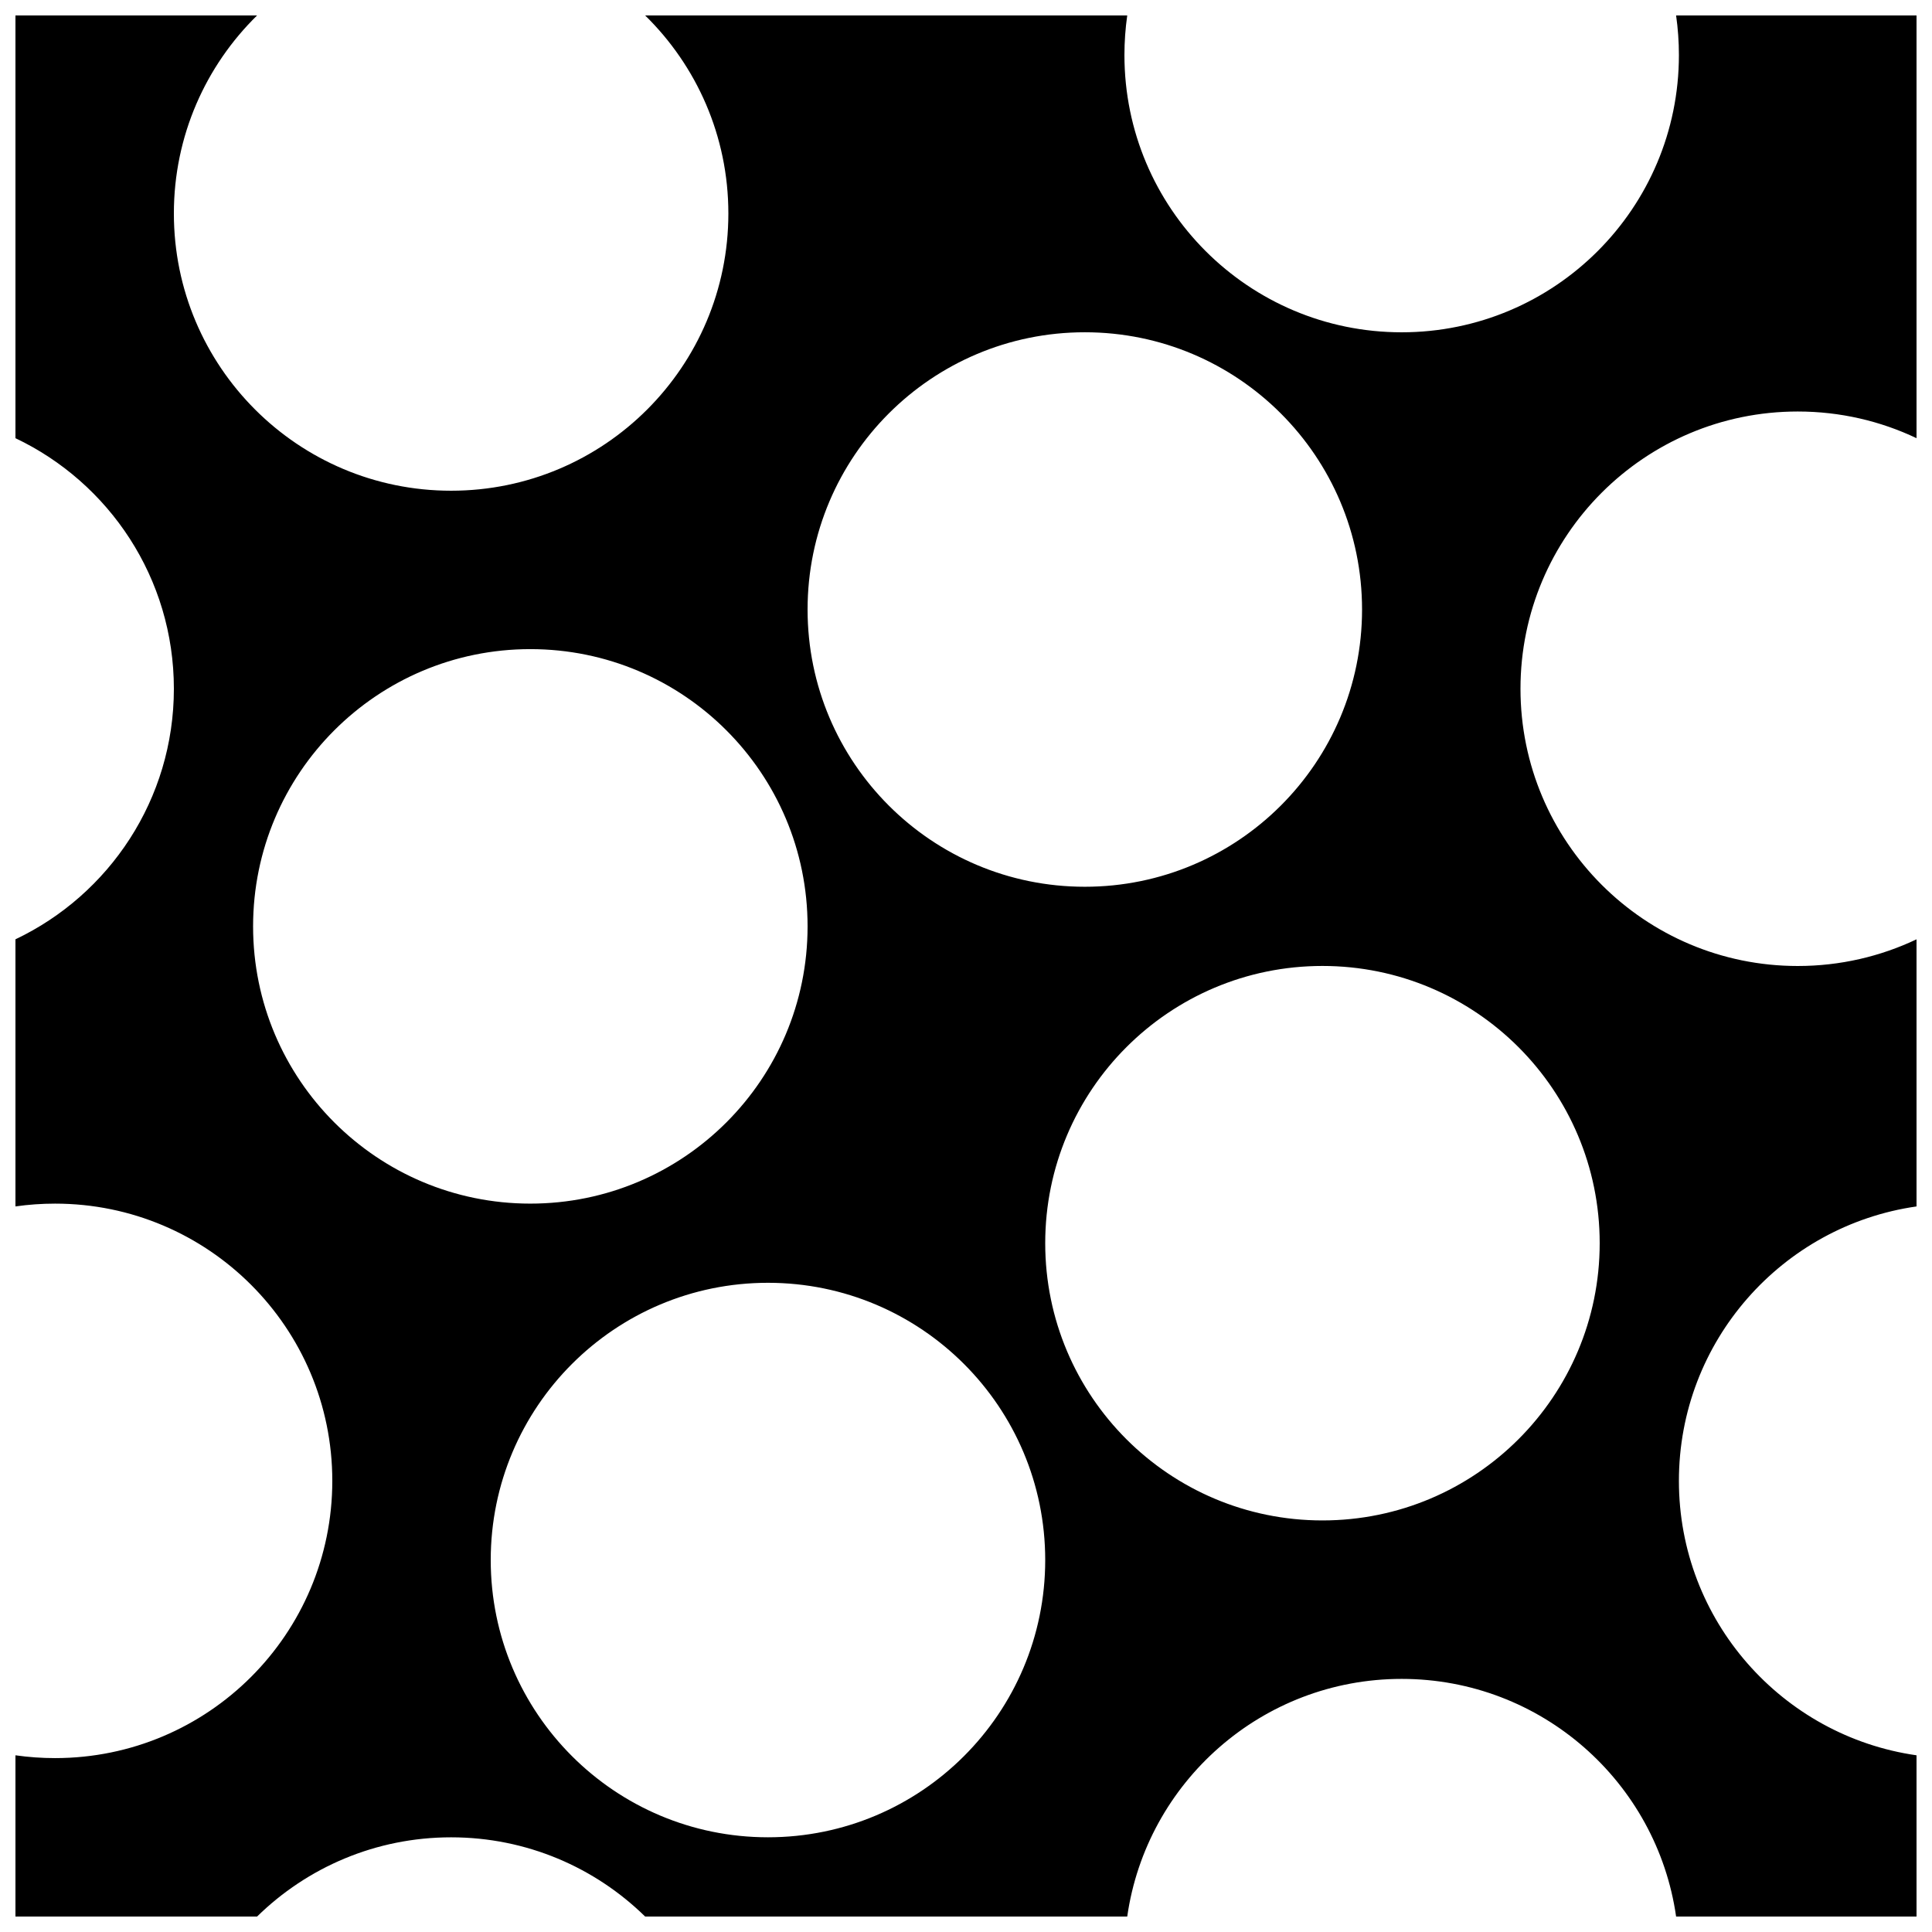 <?xml version="1.0" encoding="UTF-8"?>
<!-- Uploaded to: ICON Repo, www.svgrepo.com, Generator: ICON Repo Mixer Tools -->
<svg width="800px" height="800px" version="1.1" viewBox="144 144 512 512" xmlns="http://www.w3.org/2000/svg">
 <defs>
  <clipPath id="a">
   <path d="m148.09 148.09h503.81v503.81h-503.81z"/>
  </clipPath>
 </defs>
 <g clip-path="url(#a)">
  <path d="m212.13 651.9h-64.035v-42.727c3.43 0.488 6.934 0.742 10.496 0.742 40.578 0 73.473-32.895 73.473-73.473 0-40.574-32.895-73.469-73.473-73.469-3.562 0-7.066 0.25-10.496 0.742v-70.789c24.824-11.793 41.984-37.094 41.984-66.402s-17.16-54.609-41.984-66.402v-112.03h64.035c-13.605 13.336-22.051 31.922-22.051 52.48 0 40.578 32.895 73.473 73.473 73.473s73.473-32.895 73.473-73.473c0-20.559-8.445-39.145-22.055-52.48h127.76c-0.488 3.43-0.742 6.934-0.742 10.496 0 40.578 32.895 73.473 73.469 73.473 40.578 0 73.473-32.895 73.473-73.473 0-3.562-0.254-7.066-0.742-10.496h63.719v112.03c-9.543-4.535-20.219-7.07-31.488-7.07-40.578 0-73.473 32.895-73.473 73.473s32.895 73.473 73.473 73.473c11.27 0 21.945-2.539 31.488-7.07v70.789c-35.605 5.094-62.977 35.715-62.977 72.727 0 37.016 27.371 67.637 62.977 72.73v42.727h-63.719c-5.094-35.605-35.715-62.977-72.73-62.977-37.012 0-67.633 27.371-72.727 62.977h-127.76c-13.25-12.984-31.398-20.992-51.418-20.992s-38.168 8.008-51.422 20.992zm72.414-188.93c40.578 0 73.473-32.898 73.473-73.473 0-40.578-32.895-73.473-73.473-73.473s-73.473 32.895-73.473 73.473c0 40.574 32.895 73.473 73.473 73.473zm62.977 167.93c40.578 0 73.473-32.895 73.473-73.473 0-40.574-32.895-73.473-73.473-73.473s-73.473 32.898-73.473 73.473c0 40.578 32.895 73.473 73.473 73.473zm83.969-251.9c40.574 0 73.469-32.895 73.469-73.473s-32.895-73.473-73.469-73.473c-40.578 0-73.473 32.895-73.473 73.473s32.895 73.473 73.473 73.473zm62.973 167.93c40.578 0 73.473-32.895 73.473-73.469 0-40.578-32.895-73.473-73.473-73.473-40.574 0-73.469 32.895-73.469 73.473 0 40.574 32.895 73.469 73.469 73.469z" fill-rule="evenodd"/>
 </g>
</svg>